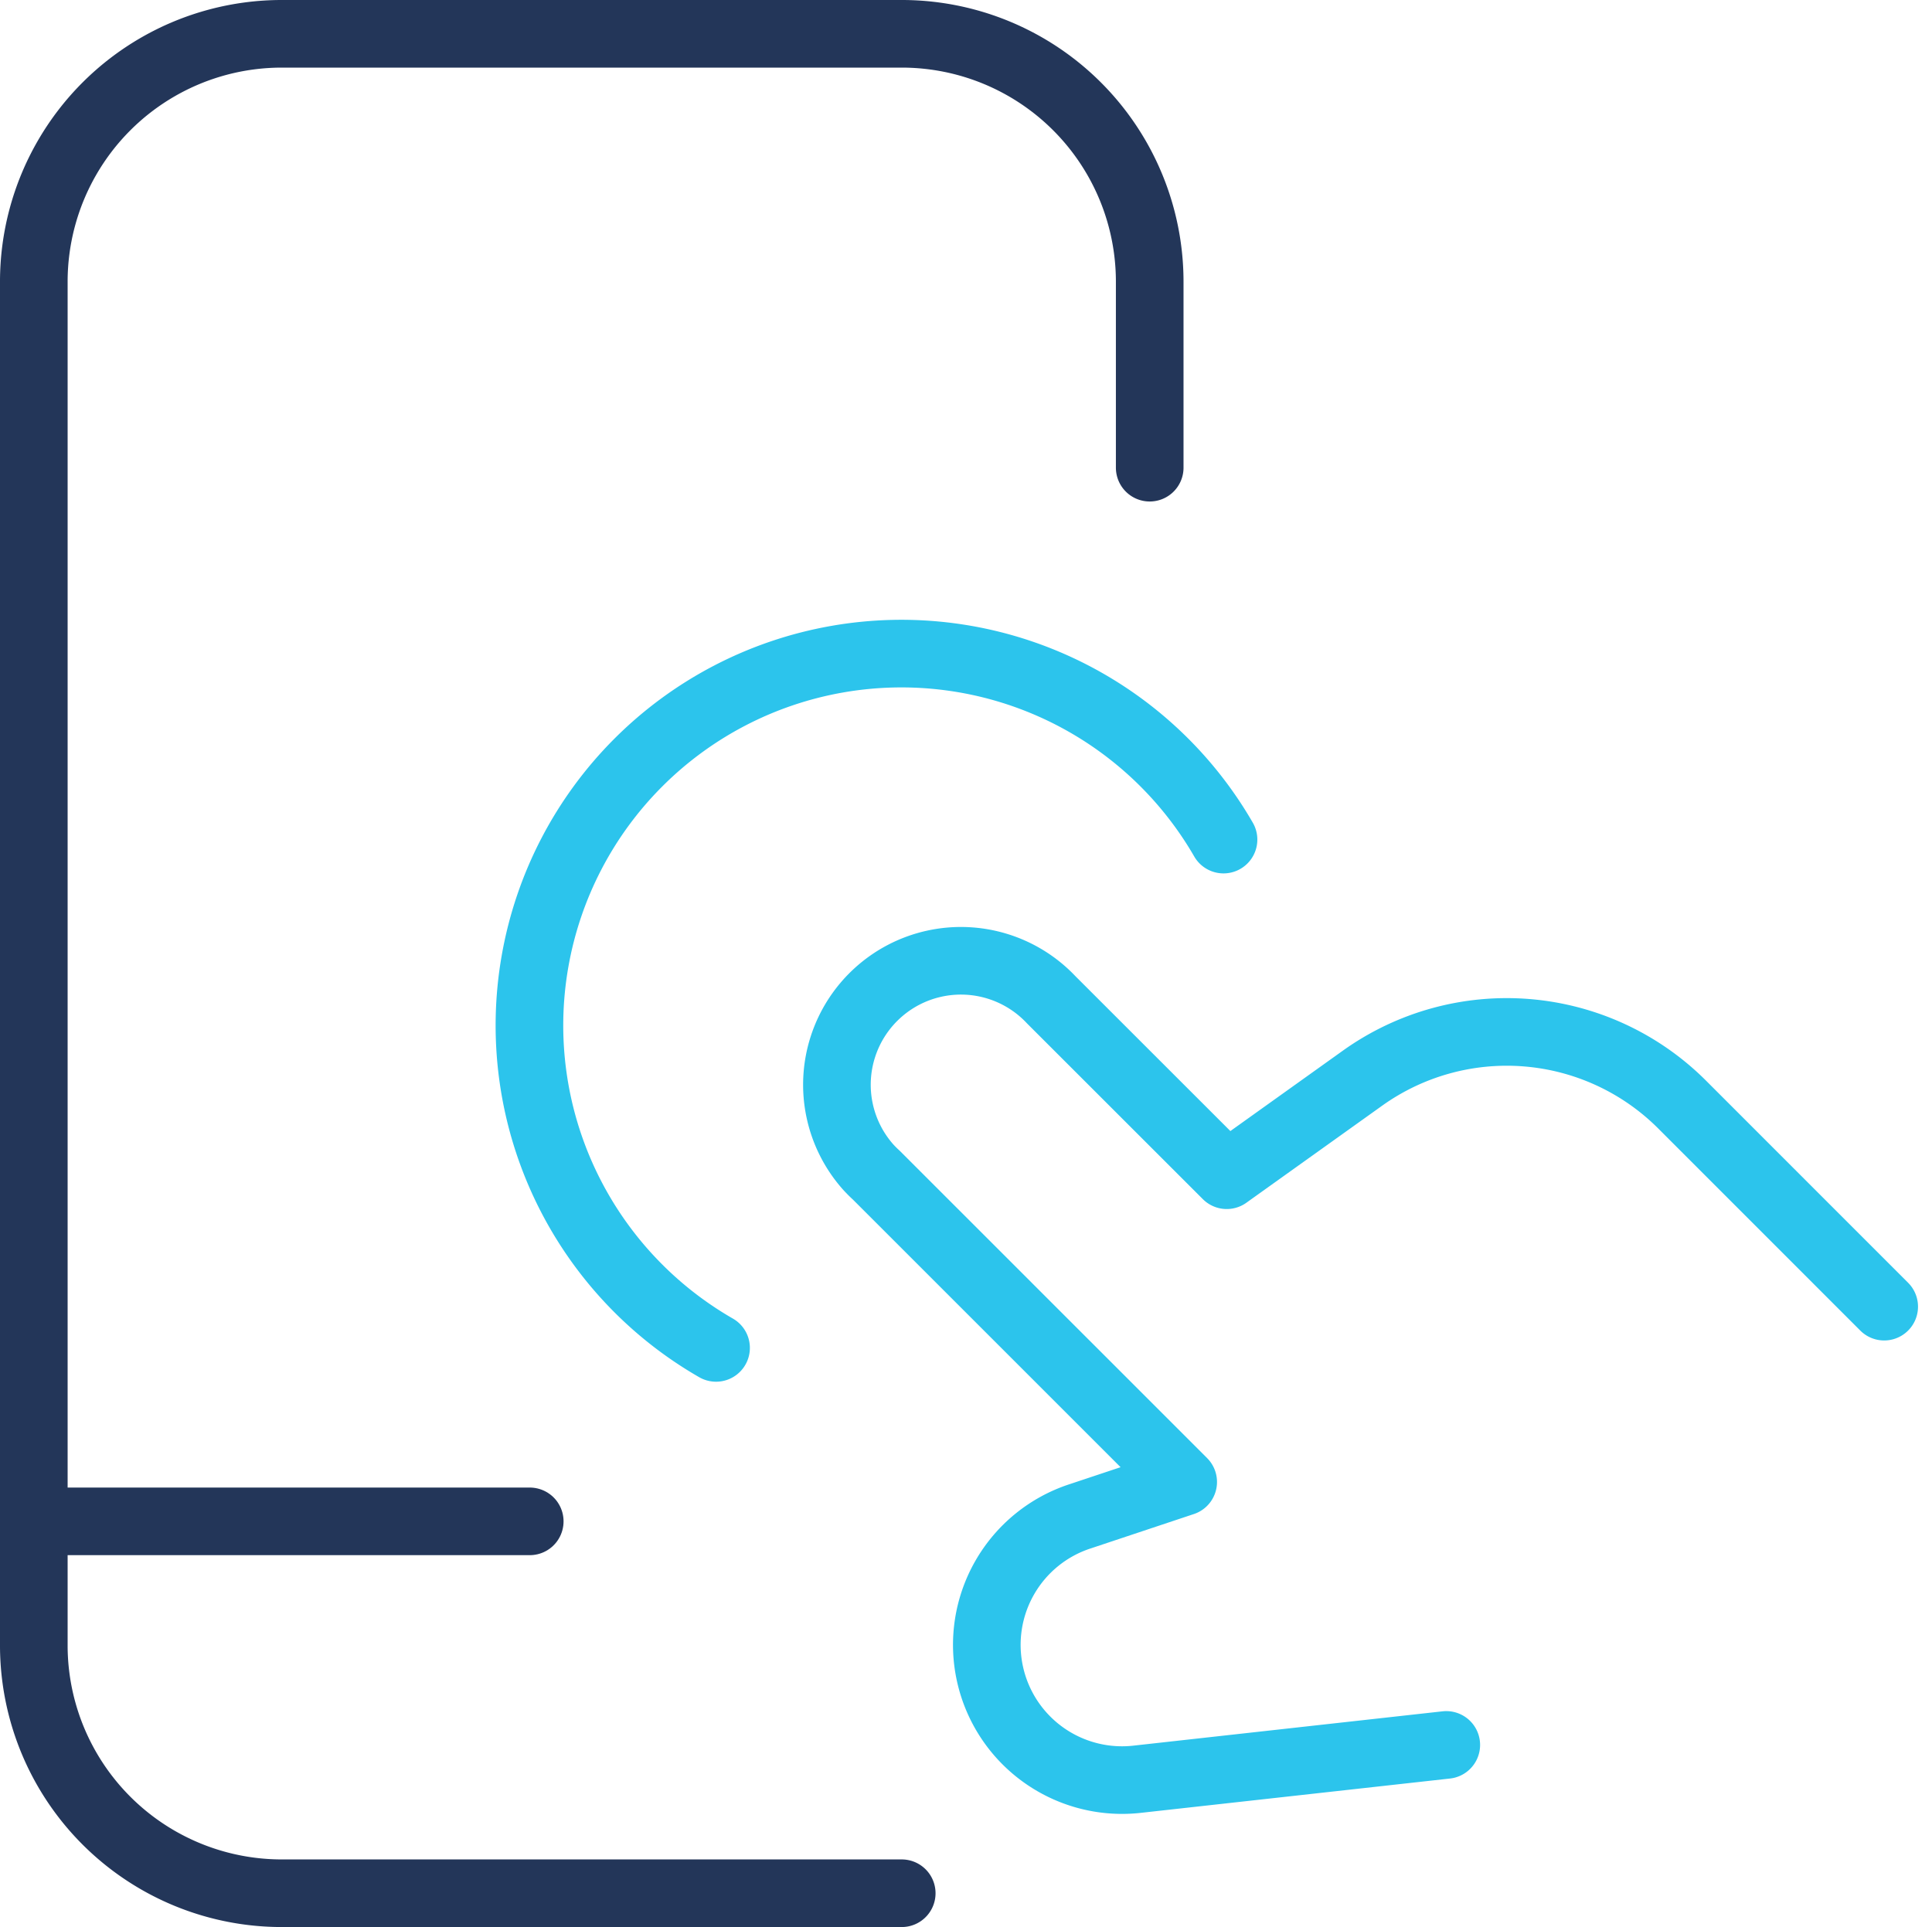 <?xml version="1.0" encoding="utf-8"?>
<svg xmlns="http://www.w3.org/2000/svg" width="57.138" height="57.002" viewBox="0 0 57.138 57.002">
  <g id="streamline-icon-force-touch-double-tap_40x40" data-name="streamline-icon-force-touch-double-tap@40x40" transform="translate(-0.345 -0.25)">
    <path id="Path_3896" data-name="Path 3896" d="M27.013,56.252H8.679a7.333,7.333,0,0,1-7.334-7.334V8.584A7.333,7.333,0,0,1,8.679,1.25H27.013a7.333,7.333,0,0,1,7.334,7.334v5.5" transform="translate(0 0)" fill="none" stroke="#233659" stroke-linecap="round" stroke-linejoin="round" stroke-width="2"/>
    <path id="Path_3897" data-name="Path 3897" d="M1.345,31.25H16.012" transform="translate(0 14.002)" fill="none" stroke="#233659" stroke-linecap="round" stroke-linejoin="round" stroke-width="2"/>
    <path id="Path_3898" data-name="Path 3898" d="M48.522,30.188l-5.977-5.979a7.335,7.335,0,0,0-9.448-.782L29.078,26.3l-5.187-5.185a3.667,3.667,0,0,0-5.417,4.943q.117.128.242.242l9.074,9.074-3.043,1.014a4,4,0,0,0,1.711,7.776l9.113-1.012" transform="translate(7.547 8.713)" fill="none" stroke="#2cc4ec" stroke-linecap="round" stroke-linejoin="round" stroke-width="2"/>
    <path id="Path_3899" data-name="Path 3899" d="M16.859,34.288A11,11,0,1,1,31.867,19.252" transform="translate(4.663 5.833)" fill="none" stroke="#2cc4ec" stroke-linecap="round" stroke-linejoin="round" stroke-width="2"/>
  </g>
</svg>